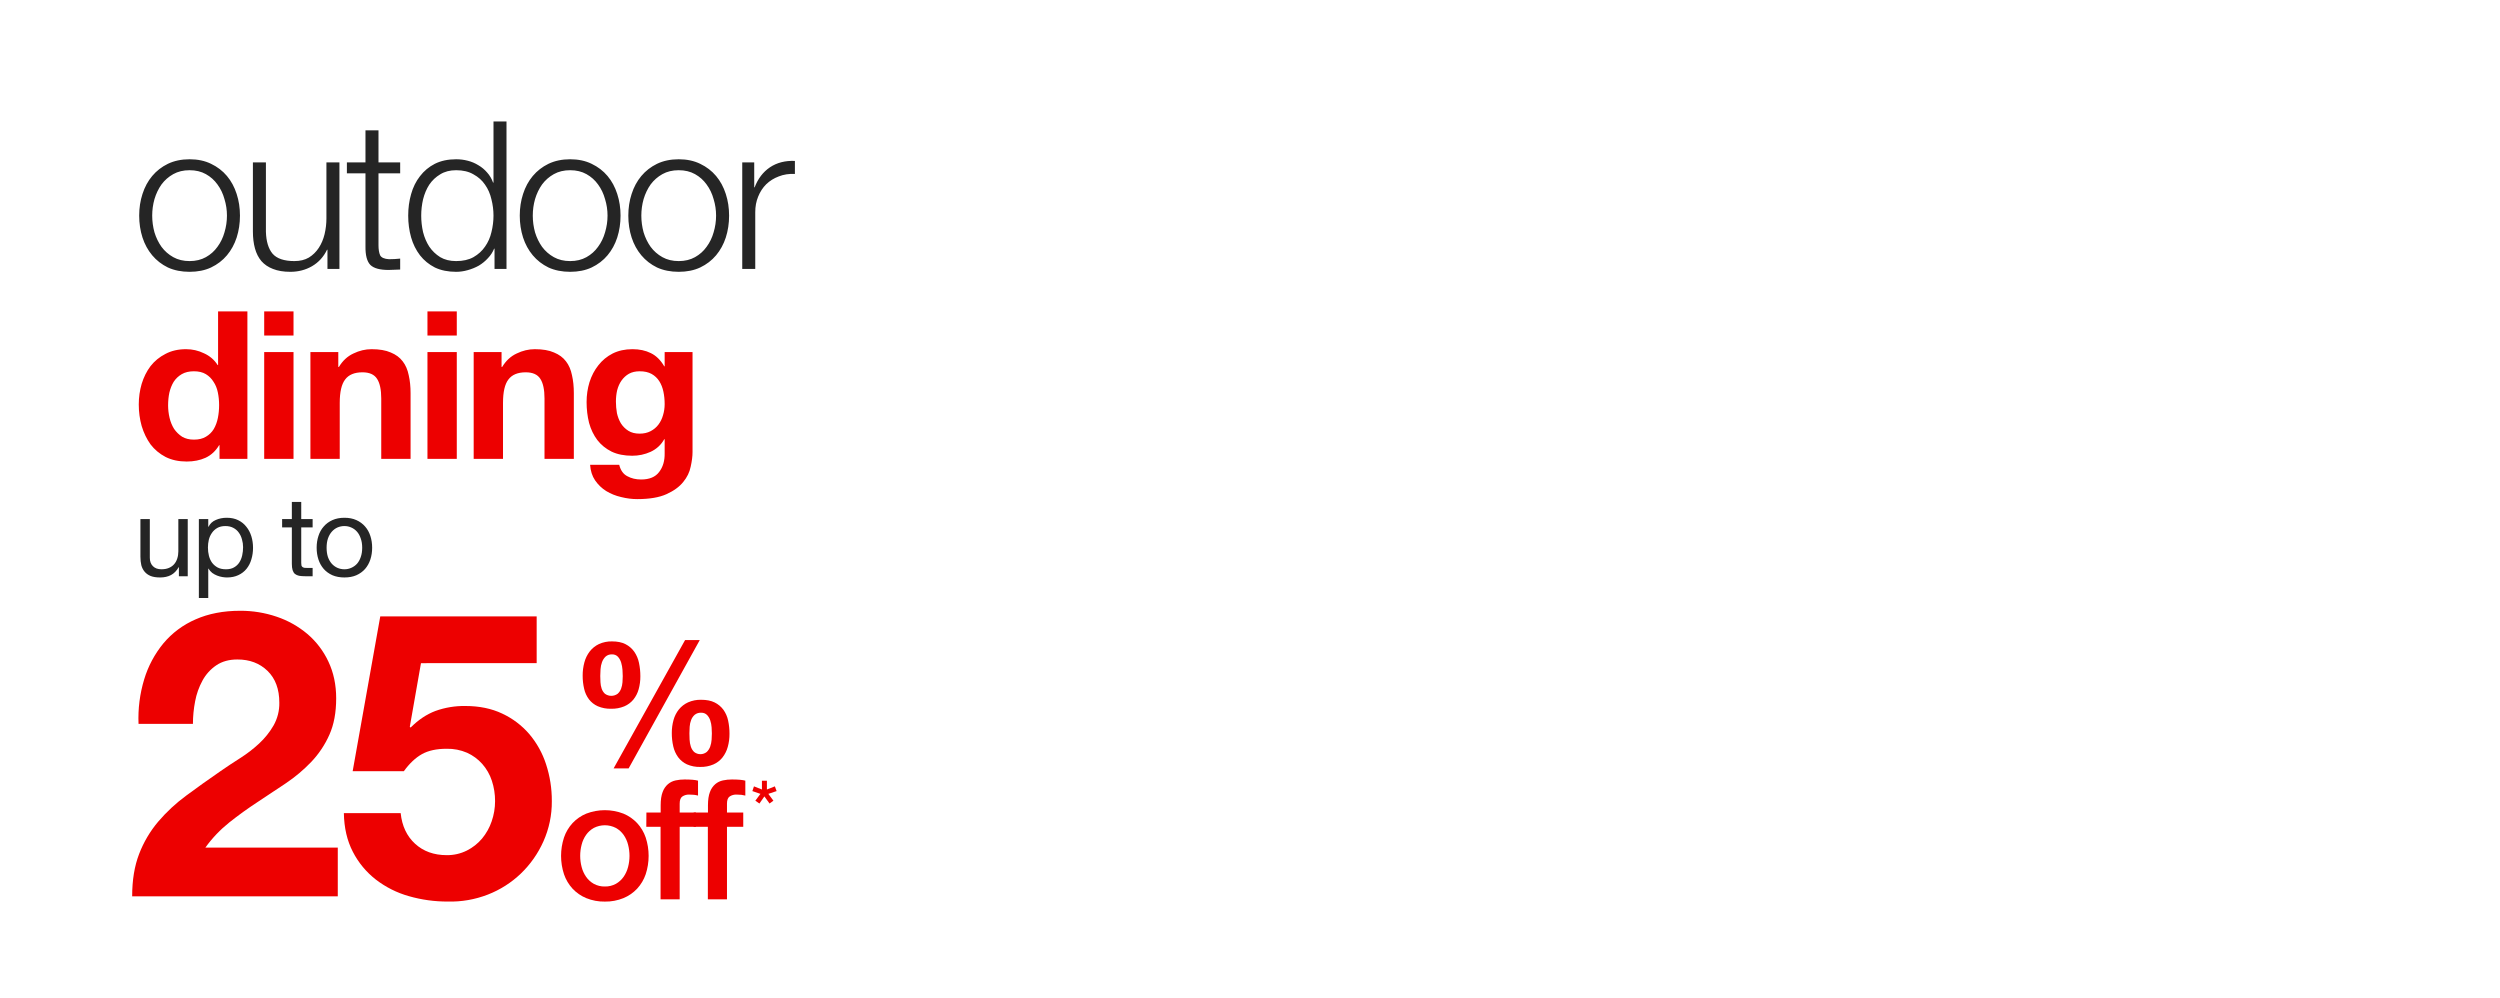 <svg width="724" height="289" viewBox="0 0 724 289" fill="none" xmlns="http://www.w3.org/2000/svg">
<path d="M54.901 49.293C53.107 49.293 51.532 49.672 50.177 50.429C48.821 51.187 47.685 52.184 46.768 53.42C45.891 54.656 45.213 56.071 44.734 57.666C44.296 59.221 44.077 60.816 44.077 62.45C44.077 64.085 44.296 65.7 44.734 67.295C45.213 68.85 45.891 70.245 46.768 71.481C47.685 72.717 48.821 73.714 50.177 74.471C51.532 75.229 53.107 75.608 54.901 75.608C56.696 75.608 58.27 75.229 59.626 74.471C60.982 73.714 62.098 72.717 62.975 71.481C63.892 70.245 64.57 68.85 65.008 67.295C65.487 65.7 65.726 64.085 65.726 62.45C65.726 60.816 65.487 59.221 65.008 57.666C64.57 56.071 63.892 54.656 62.975 53.42C62.098 52.184 60.982 51.187 59.626 50.429C58.27 49.672 56.696 49.293 54.901 49.293ZM54.901 46.123C57.254 46.123 59.327 46.562 61.121 47.439C62.955 48.316 64.49 49.493 65.726 50.968C66.962 52.443 67.899 54.177 68.537 56.171C69.175 58.125 69.494 60.218 69.494 62.45C69.494 64.683 69.175 66.796 68.537 68.79C67.899 70.744 66.962 72.458 65.726 73.933C64.49 75.408 62.955 76.585 61.121 77.462C59.327 78.299 57.254 78.718 54.901 78.718C52.549 78.718 50.456 78.299 48.622 77.462C46.828 76.585 45.312 75.408 44.077 73.933C42.841 72.458 41.904 70.744 41.266 68.79C40.628 66.796 40.309 64.683 40.309 62.45C40.309 60.218 40.628 58.125 41.266 56.171C41.904 54.177 42.841 52.443 44.077 50.968C45.312 49.493 46.828 48.316 48.622 47.439C50.456 46.562 52.549 46.123 54.901 46.123ZM98.3 77.88H94.832V72.318H94.712C93.715 74.392 92.26 75.987 90.346 77.103C88.472 78.179 86.379 78.718 84.067 78.718C82.113 78.718 80.438 78.439 79.043 77.88C77.687 77.362 76.571 76.605 75.694 75.608C74.856 74.611 74.238 73.395 73.84 71.96C73.441 70.524 73.242 68.89 73.242 67.055V47.021H77.009V67.115C77.089 69.906 77.727 72.019 78.923 73.455C80.159 74.89 82.272 75.608 85.263 75.608C86.897 75.608 88.293 75.269 89.449 74.591C90.605 73.873 91.562 72.936 92.32 71.78C93.077 70.624 93.635 69.308 93.994 67.833C94.353 66.318 94.532 64.783 94.532 63.228V47.021H98.3V77.88ZM109.61 47.021H115.89V50.19H109.61V71.003C109.61 72.239 109.77 73.216 110.088 73.933C110.447 74.611 111.305 74.99 112.66 75.07C113.737 75.07 114.813 75.01 115.89 74.89V78.06C115.331 78.06 114.773 78.08 114.215 78.12C113.657 78.159 113.099 78.179 112.541 78.179C110.029 78.179 108.274 77.701 107.278 76.744C106.281 75.747 105.802 73.933 105.842 71.302V50.19H100.46V47.021H105.842V37.751H109.61V47.021ZM146.684 77.88H143.215V72.019H143.095C142.696 73.016 142.098 73.933 141.301 74.77C140.543 75.608 139.666 76.325 138.67 76.924C137.673 77.482 136.596 77.92 135.44 78.239C134.324 78.558 133.207 78.718 132.091 78.718C129.739 78.718 127.685 78.299 125.931 77.462C124.217 76.585 122.781 75.408 121.625 73.933C120.469 72.418 119.611 70.684 119.053 68.73C118.495 66.737 118.216 64.643 118.216 62.45C118.216 60.258 118.495 58.184 119.053 56.231C119.611 54.237 120.469 52.503 121.625 51.028C122.781 49.513 124.217 48.316 125.931 47.439C127.685 46.562 129.739 46.123 132.091 46.123C133.247 46.123 134.364 46.263 135.44 46.542C136.556 46.821 137.593 47.26 138.55 47.858C139.507 48.416 140.344 49.114 141.062 49.951C141.819 50.788 142.397 51.765 142.796 52.882H142.916V35.179H146.684V77.88ZM121.984 62.45C121.984 64.045 122.163 65.64 122.522 67.235C122.921 68.79 123.519 70.185 124.316 71.421C125.153 72.657 126.21 73.674 127.486 74.471C128.762 75.229 130.297 75.608 132.091 75.608C134.084 75.608 135.759 75.229 137.115 74.471C138.51 73.674 139.626 72.657 140.464 71.421C141.341 70.185 141.959 68.79 142.318 67.235C142.716 65.64 142.916 64.045 142.916 62.45C142.916 60.856 142.716 59.281 142.318 57.726C141.959 56.131 141.341 54.716 140.464 53.48C139.626 52.244 138.51 51.247 137.115 50.489C135.759 49.692 134.084 49.293 132.091 49.293C130.297 49.293 128.762 49.692 127.486 50.489C126.21 51.247 125.153 52.244 124.316 53.48C123.519 54.716 122.921 56.131 122.522 57.726C122.163 59.281 121.984 60.856 121.984 62.45ZM165.117 49.293C163.323 49.293 161.748 49.672 160.392 50.429C159.037 51.187 157.9 52.184 156.983 53.42C156.106 54.656 155.428 56.071 154.95 57.666C154.511 59.221 154.292 60.816 154.292 62.45C154.292 64.085 154.511 65.7 154.95 67.295C155.428 68.85 156.106 70.245 156.983 71.481C157.9 72.717 159.037 73.714 160.392 74.471C161.748 75.229 163.323 75.608 165.117 75.608C166.911 75.608 168.486 75.229 169.841 74.471C171.197 73.714 172.313 72.717 173.191 71.481C174.108 70.245 174.785 68.85 175.224 67.295C175.702 65.7 175.942 64.085 175.942 62.45C175.942 60.816 175.702 59.221 175.224 57.666C174.785 56.071 174.108 54.656 173.191 53.42C172.313 52.184 171.197 51.187 169.841 50.429C168.486 49.672 166.911 49.293 165.117 49.293ZM165.117 46.123C167.469 46.123 169.542 46.562 171.337 47.439C173.171 48.316 174.706 49.493 175.942 50.968C177.178 52.443 178.115 54.177 178.752 56.171C179.39 58.125 179.709 60.218 179.709 62.45C179.709 64.683 179.39 66.796 178.752 68.79C178.115 70.744 177.178 72.458 175.942 73.933C174.706 75.408 173.171 76.585 171.337 77.462C169.542 78.299 167.469 78.718 165.117 78.718C162.764 78.718 160.671 78.299 158.837 77.462C157.043 76.585 155.528 75.408 154.292 73.933C153.056 72.458 152.119 70.744 151.481 68.79C150.843 66.796 150.524 64.683 150.524 62.45C150.524 60.218 150.843 58.125 151.481 56.171C152.119 54.177 153.056 52.443 154.292 50.968C155.528 49.493 157.043 48.316 158.837 47.439C160.671 46.562 162.764 46.123 165.117 46.123ZM196.554 49.293C194.76 49.293 193.185 49.672 191.83 50.429C190.474 51.187 189.338 52.184 188.421 53.42C187.544 54.656 186.866 56.071 186.387 57.666C185.949 59.221 185.73 60.816 185.73 62.45C185.73 64.085 185.949 65.7 186.387 67.295C186.866 68.85 187.544 70.245 188.421 71.481C189.338 72.717 190.474 73.714 191.83 74.471C193.185 75.229 194.76 75.608 196.554 75.608C198.349 75.608 199.924 75.229 201.279 74.471C202.635 73.714 203.751 72.717 204.628 71.481C205.545 70.245 206.223 68.85 206.662 67.295C207.14 65.7 207.379 64.085 207.379 62.45C207.379 60.816 207.14 59.221 206.662 57.666C206.223 56.071 205.545 54.656 204.628 53.42C203.751 52.184 202.635 51.187 201.279 50.429C199.924 49.672 198.349 49.293 196.554 49.293ZM196.554 46.123C198.907 46.123 200.98 46.562 202.774 47.439C204.608 48.316 206.143 49.493 207.379 50.968C208.615 52.443 209.552 54.177 210.19 56.171C210.828 58.125 211.147 60.218 211.147 62.45C211.147 64.683 210.828 66.796 210.19 68.79C209.552 70.744 208.615 72.458 207.379 73.933C206.143 75.408 204.608 76.585 202.774 77.462C200.98 78.299 198.907 78.718 196.554 78.718C194.202 78.718 192.109 78.299 190.275 77.462C188.481 76.585 186.966 75.408 185.73 73.933C184.494 72.458 183.557 70.744 182.919 68.79C182.281 66.796 181.962 64.683 181.962 62.45C181.962 60.218 182.281 58.125 182.919 56.171C183.557 54.177 184.494 52.443 185.73 50.968C186.966 49.493 188.481 48.316 190.275 47.439C192.109 46.562 194.202 46.123 196.554 46.123ZM214.955 47.021H218.423V54.257H218.543C219.5 51.745 220.975 49.812 222.969 48.456C225.002 47.1 227.414 46.482 230.205 46.602V50.37C228.491 50.29 226.936 50.529 225.54 51.087C224.145 51.606 222.929 52.363 221.892 53.36C220.895 54.357 220.118 55.553 219.56 56.948C219.001 58.304 218.722 59.799 218.722 61.434V77.88H214.955V47.021Z" fill="#252525"/>
<path d="M63.454 117.331C63.454 116.055 63.334 114.839 63.095 113.683C62.855 112.487 62.437 111.45 61.839 110.573C61.281 109.656 60.543 108.918 59.626 108.36C58.709 107.802 57.553 107.523 56.157 107.523C54.762 107.523 53.586 107.802 52.629 108.36C51.672 108.918 50.894 109.656 50.296 110.573C49.738 111.49 49.319 112.546 49.04 113.743C48.801 114.899 48.682 116.115 48.682 117.391C48.682 118.587 48.821 119.783 49.1 120.979C49.379 122.175 49.818 123.252 50.416 124.209C51.054 125.126 51.831 125.883 52.748 126.481C53.705 127.039 54.842 127.318 56.157 127.318C57.553 127.318 58.709 127.039 59.626 126.481C60.583 125.923 61.34 125.185 61.899 124.268C62.457 123.311 62.855 122.235 63.095 121.039C63.334 119.843 63.454 118.607 63.454 117.331ZM63.573 128.933H63.454C62.457 130.608 61.141 131.824 59.506 132.581C57.912 133.299 56.097 133.658 54.064 133.658C51.752 133.658 49.718 133.219 47.964 132.342C46.21 131.425 44.754 130.209 43.598 128.694C42.482 127.139 41.624 125.365 41.026 123.371C40.468 121.378 40.189 119.304 40.189 117.151C40.189 115.078 40.468 113.085 41.026 111.171C41.624 109.217 42.482 107.503 43.598 106.028C44.754 104.552 46.19 103.376 47.904 102.499C49.618 101.582 51.612 101.124 53.885 101.124C55.719 101.124 57.453 101.522 59.088 102.32C60.762 103.077 62.078 104.213 63.035 105.729H63.155V90.179H71.647V132.88H63.573V128.933ZM85.003 97.176H76.511V90.179H85.003V97.176ZM76.511 101.961H85.003V132.88H76.511V101.961ZM89.896 101.961H97.97V106.267H98.149C99.226 104.473 100.621 103.177 102.336 102.379C104.05 101.542 105.804 101.124 107.599 101.124C109.871 101.124 111.725 101.443 113.161 102.08C114.636 102.678 115.792 103.536 116.629 104.652C117.467 105.729 118.045 107.064 118.364 108.659C118.722 110.214 118.902 111.948 118.902 113.862V132.88H110.409V115.417C110.409 112.865 110.011 110.972 109.213 109.736C108.416 108.46 107.001 107.822 104.967 107.822C102.655 107.822 100.98 108.52 99.944 109.915C98.907 111.271 98.388 113.523 98.388 116.673V132.88H89.896V101.961ZM132.285 97.176H123.792V90.179H132.285V97.176ZM123.792 101.961H132.285V132.88H123.792V101.961ZM137.178 101.961H145.251V106.267H145.431C146.507 104.473 147.903 103.177 149.617 102.379C151.332 101.542 153.086 101.124 154.88 101.124C157.153 101.124 159.007 101.443 160.442 102.08C161.917 102.678 163.074 103.536 163.911 104.652C164.748 105.729 165.326 107.064 165.645 108.659C166.004 110.214 166.183 111.948 166.183 113.862V132.88H157.691V115.417C157.691 112.865 157.292 110.972 156.495 109.736C155.698 108.46 154.282 107.822 152.249 107.822C149.936 107.822 148.262 108.52 147.225 109.915C146.188 111.271 145.67 113.523 145.67 116.673V132.88H137.178V101.961ZM185.248 125.584C186.444 125.584 187.501 125.345 188.418 124.866C189.335 124.388 190.092 123.75 190.69 122.953C191.288 122.155 191.727 121.258 192.006 120.261C192.325 119.225 192.484 118.148 192.484 117.032C192.484 115.756 192.365 114.56 192.126 113.444C191.886 112.287 191.488 111.271 190.929 110.393C190.371 109.516 189.634 108.819 188.717 108.3C187.8 107.782 186.643 107.523 185.248 107.523C184.052 107.523 183.015 107.762 182.138 108.24C181.301 108.719 180.583 109.377 179.985 110.214C179.427 111.011 179.008 111.948 178.729 113.025C178.49 114.062 178.37 115.158 178.37 116.314C178.37 117.431 178.47 118.547 178.669 119.663C178.909 120.74 179.287 121.717 179.806 122.594C180.364 123.471 181.081 124.189 181.959 124.747C182.836 125.305 183.932 125.584 185.248 125.584ZM200.558 130.907C200.558 132.143 200.379 133.558 200.02 135.153C199.701 136.748 198.983 138.223 197.867 139.579C196.751 140.974 195.136 142.15 193.023 143.107C190.91 144.064 188.079 144.542 184.53 144.542C183.015 144.542 181.46 144.343 179.865 143.944C178.31 143.586 176.875 143.007 175.559 142.21C174.284 141.413 173.207 140.376 172.33 139.1C171.493 137.864 171.014 136.369 170.895 134.615H179.327C179.726 136.21 180.503 137.306 181.66 137.904C182.816 138.542 184.151 138.861 185.667 138.861C188.059 138.861 189.793 138.143 190.87 136.708C191.986 135.273 192.524 133.458 192.484 131.266V127.199H192.365C191.448 128.834 190.132 130.05 188.418 130.847C186.743 131.605 184.969 131.983 183.095 131.983C180.782 131.983 178.789 131.585 177.114 130.787C175.44 129.95 174.064 128.834 172.988 127.438C171.911 126.003 171.114 124.348 170.596 122.474C170.117 120.56 169.878 118.547 169.878 116.434C169.878 114.44 170.157 112.526 170.715 110.692C171.313 108.819 172.17 107.184 173.287 105.788C174.403 104.353 175.779 103.217 177.413 102.379C179.088 101.542 181.002 101.124 183.155 101.124C185.188 101.124 186.962 101.502 188.477 102.26C190.032 103.017 191.328 104.293 192.365 106.087H192.484V101.961H200.558V130.907Z" fill="#ED0000"/>
<path d="M54.368 166.88H51.807V164.255H51.743C51.167 165.28 50.431 166.037 49.534 166.528C48.638 166.998 47.581 167.233 46.365 167.233C45.276 167.233 44.369 167.094 43.644 166.816C42.918 166.518 42.331 166.101 41.883 165.568C41.435 165.034 41.115 164.405 40.923 163.679C40.752 162.932 40.666 162.11 40.666 161.214V150.329H43.388V161.534C43.388 162.558 43.687 163.37 44.284 163.967C44.882 164.565 45.703 164.863 46.749 164.863C47.581 164.863 48.297 164.735 48.894 164.479C49.513 164.223 50.025 163.86 50.431 163.391C50.836 162.921 51.135 162.377 51.327 161.758C51.541 161.118 51.647 160.424 51.647 159.677V150.329H54.368V166.88ZM57.591 150.329H60.312V152.57H60.376C60.825 151.652 61.529 150.991 62.489 150.585C63.45 150.158 64.506 149.945 65.659 149.945C66.939 149.945 68.049 150.18 68.988 150.649C69.948 151.119 70.738 151.759 71.357 152.57C71.997 153.36 72.478 154.278 72.798 155.323C73.118 156.369 73.278 157.479 73.278 158.653C73.278 159.827 73.118 160.936 72.798 161.982C72.499 163.028 72.029 163.946 71.389 164.735C70.77 165.504 69.981 166.112 69.02 166.56C68.081 167.008 66.982 167.233 65.723 167.233C65.317 167.233 64.858 167.19 64.346 167.104C63.855 167.019 63.364 166.88 62.873 166.688C62.383 166.496 61.913 166.24 61.465 165.92C61.038 165.578 60.675 165.162 60.376 164.671H60.312V173.187H57.591V150.329ZM70.397 158.461C70.397 157.692 70.29 156.945 70.076 156.22C69.884 155.473 69.575 154.811 69.148 154.235C68.743 153.659 68.209 153.2 67.547 152.858C66.907 152.517 66.15 152.346 65.274 152.346C64.357 152.346 63.578 152.527 62.937 152.89C62.297 153.253 61.774 153.733 61.369 154.331C60.963 154.907 60.664 155.569 60.472 156.316C60.302 157.063 60.216 157.82 60.216 158.589C60.216 159.4 60.312 160.189 60.504 160.958C60.697 161.705 60.995 162.366 61.401 162.943C61.828 163.519 62.372 163.988 63.033 164.351C63.695 164.693 64.495 164.863 65.434 164.863C66.374 164.863 67.153 164.682 67.772 164.319C68.412 163.956 68.924 163.476 69.308 162.879C69.692 162.281 69.97 161.598 70.141 160.83C70.311 160.061 70.397 159.272 70.397 158.461ZM87.239 150.329H90.536V152.73H87.239V163.007C87.239 163.327 87.26 163.583 87.303 163.775C87.367 163.967 87.474 164.117 87.623 164.223C87.773 164.33 87.975 164.405 88.231 164.447C88.509 164.469 88.861 164.479 89.288 164.479H90.536V166.88H88.456C87.751 166.88 87.143 166.838 86.631 166.752C86.14 166.646 85.734 166.464 85.414 166.208C85.115 165.952 84.891 165.589 84.742 165.12C84.593 164.65 84.518 164.031 84.518 163.263V152.73H81.701V150.329H84.518V145.367H87.239V150.329ZM94.584 158.621C94.584 159.624 94.712 160.52 94.968 161.31C95.246 162.078 95.619 162.729 96.089 163.263C96.558 163.775 97.102 164.17 97.721 164.447C98.362 164.725 99.034 164.863 99.738 164.863C100.442 164.863 101.104 164.725 101.723 164.447C102.363 164.17 102.918 163.775 103.388 163.263C103.857 162.729 104.22 162.078 104.476 161.31C104.754 160.52 104.892 159.624 104.892 158.621C104.892 157.618 104.754 156.732 104.476 155.964C104.22 155.174 103.857 154.512 103.388 153.979C102.918 153.445 102.363 153.04 101.723 152.762C101.104 152.485 100.442 152.346 99.738 152.346C99.034 152.346 98.362 152.485 97.721 152.762C97.102 153.04 96.558 153.445 96.089 153.979C95.619 154.512 95.246 155.174 94.968 155.964C94.712 156.732 94.584 157.618 94.584 158.621ZM91.703 158.621C91.703 157.404 91.873 156.273 92.215 155.227C92.556 154.16 93.069 153.242 93.752 152.474C94.434 151.684 95.278 151.065 96.281 150.617C97.284 150.169 98.436 149.945 99.738 149.945C101.061 149.945 102.214 150.169 103.196 150.617C104.199 151.065 105.042 151.684 105.725 152.474C106.408 153.242 106.92 154.16 107.261 155.227C107.603 156.273 107.774 157.404 107.774 158.621C107.774 159.837 107.603 160.968 107.261 162.014C106.92 163.06 106.408 163.978 105.725 164.767C105.042 165.536 104.199 166.144 103.196 166.592C102.214 167.019 101.061 167.233 99.738 167.233C98.436 167.233 97.284 167.019 96.281 166.592C95.278 166.144 94.434 165.536 93.752 164.767C93.069 163.978 92.556 163.06 92.215 162.014C91.873 160.968 91.703 159.837 91.703 158.621Z" fill="#252525"/>
<path d="M41.754 196.746C42.9 192.936 44.791 189.392 47.316 186.319C49.839 183.307 53.032 180.928 56.639 179.371C60.386 177.711 64.691 176.881 69.556 176.881C73.161 176.863 76.743 177.447 80.155 178.61C83.395 179.701 86.401 181.392 89.017 183.593C91.593 185.791 93.667 188.516 95.098 191.584C96.604 194.751 97.358 198.305 97.358 202.247C97.358 206.344 96.701 209.858 95.389 212.789C94.11 215.674 92.346 218.318 90.176 220.608C87.956 222.934 85.49 225.013 82.821 226.807C80.078 228.659 77.317 230.493 74.538 232.309C71.76 234.124 69.057 236.074 66.429 238.159C63.788 240.26 61.449 242.716 59.478 245.456H97.822V259.577H38.275C38.275 254.868 38.948 250.775 40.293 247.297C41.594 243.905 43.453 240.753 45.794 237.974C48.214 235.138 50.955 232.592 53.962 230.386C57.09 228.069 60.391 225.714 63.867 223.32C65.642 222.086 67.534 220.832 69.541 219.556C71.502 218.318 73.343 216.902 75.043 215.325C76.685 213.806 78.091 212.05 79.213 210.115C80.355 208.103 80.935 205.822 80.893 203.51C80.893 199.573 79.755 196.499 77.478 194.288C75.201 192.076 72.286 190.975 68.731 190.985C66.338 190.985 64.311 191.545 62.651 192.665C60.984 193.79 59.613 195.301 58.653 197.069C57.624 198.95 56.9 200.983 56.509 203.092C56.089 205.248 55.876 207.44 55.872 209.637H40.12C39.937 205.278 40.49 200.921 41.754 196.746Z" fill="#ED0000"/>
<path d="M121.914 192.054L118.68 210.472L118.911 210.705C121.149 208.465 123.544 206.862 126.096 205.895C128.88 204.894 131.823 204.405 134.782 204.455C138.797 204.455 142.352 205.188 145.445 206.656C148.439 208.051 151.104 210.065 153.263 212.564C155.441 215.133 157.095 218.103 158.131 221.308C159.265 224.767 159.831 228.386 159.808 232.026C159.842 236.035 159.013 240.005 157.376 243.666C155.817 247.168 153.595 250.335 150.831 252.992C148.076 255.627 144.829 257.693 141.275 259.073C137.586 260.507 133.649 261.193 129.692 261.09C125.872 261.107 122.07 260.58 118.398 259.525C114.934 258.547 111.69 256.915 108.839 254.718C106.057 252.553 103.783 249.805 102.179 246.666C100.519 243.465 99.654 239.739 99.585 235.487H116.035C116.419 239.197 117.809 242.151 120.205 244.349C122.601 246.547 125.651 247.648 129.355 247.652C131.384 247.682 133.39 247.226 135.205 246.32C136.893 245.472 138.39 244.29 139.606 242.845C140.83 241.367 141.772 239.679 142.387 237.862C143.041 235.982 143.374 234.005 143.373 232.014C143.384 230.008 143.071 228.013 142.445 226.106C141.86 224.311 140.913 222.655 139.664 221.239C138.442 219.86 136.942 218.755 135.263 217.997C133.399 217.193 131.384 216.8 129.355 216.844C126.419 216.844 124.025 217.365 122.173 218.409C120.321 219.452 118.583 221.093 116.96 223.331H102.133L110.127 178.5H155.419V192.045L121.914 192.054Z" fill="#ED0000"/>
<path d="M175.166 261.102C173.328 261.133 171.502 260.794 169.797 260.105C168.289 259.485 166.931 258.549 165.814 257.361C164.706 256.156 163.862 254.733 163.336 253.182C162.202 249.726 162.202 245.998 163.336 242.542C163.862 240.993 164.706 239.57 165.814 238.366C166.931 237.178 168.289 236.241 169.797 235.62C173.253 234.294 177.077 234.294 180.532 235.62C182.04 236.241 183.398 237.178 184.515 238.366C185.623 239.57 186.468 240.993 186.993 242.542C188.127 245.998 188.127 249.726 186.993 253.182C186.467 254.733 185.623 256.156 184.515 257.361C183.398 258.549 182.04 259.485 180.532 260.105C178.828 260.794 177.004 261.133 175.166 261.102ZM175.166 256.73C176.284 256.758 177.39 256.489 178.371 255.952C179.26 255.449 180.025 254.751 180.607 253.912C181.2 253.048 181.635 252.085 181.892 251.07C182.442 248.959 182.442 246.743 181.892 244.632C181.641 243.614 181.205 242.651 180.607 241.79C180.02 240.961 179.256 240.272 178.371 239.773C177.379 239.262 176.28 238.995 175.165 238.995C174.049 238.995 172.95 239.262 171.958 239.773C171.073 240.271 170.31 240.96 169.725 241.79C169.125 242.65 168.688 243.613 168.437 244.632C167.887 246.743 167.887 248.959 168.437 251.07C168.694 252.086 169.13 253.048 169.725 253.912C170.305 254.752 171.069 255.45 171.958 255.952C172.94 256.49 174.047 256.758 175.166 256.73V256.73Z" fill="#ED0000"/>
<path d="M187.198 235.306H191.328V233.217C191.328 231.632 191.52 230.345 191.904 229.355C192.219 228.474 192.753 227.688 193.458 227.073C194.097 226.542 194.855 226.176 195.668 226.004C196.521 225.822 197.39 225.733 198.262 225.736C200.043 225.736 201.339 225.849 202.149 226.076V230.399C201.771 230.298 201.386 230.225 200.997 230.18C200.518 230.128 200.037 230.104 199.556 230.107C198.877 230.089 198.208 230.276 197.636 230.644C197.103 230.998 196.835 231.695 196.835 232.73V235.306H201.547V239.436H196.835V260.437H191.299V239.451H187.169L187.198 235.306Z" fill="#ED0000"/>
<path d="M200.896 235.306H205.026V233.217C205.026 231.632 205.218 230.345 205.603 229.355C205.918 228.474 206.454 227.688 207.159 227.073C207.797 226.541 208.556 226.174 209.369 226.004C210.222 225.822 211.091 225.732 211.963 225.736C213.742 225.736 215.037 225.849 215.848 226.076V230.399C215.469 230.299 215.084 230.225 214.695 230.18C214.217 230.128 213.735 230.104 213.254 230.107C212.575 230.088 211.906 230.275 211.335 230.644C210.799 230.998 210.534 231.695 210.534 232.73V235.306H215.245V239.436H210.534V260.437H204.995V239.451H200.865L200.896 235.306Z" fill="#ED0000"/>
<path d="M169.243 191.801C169.546 190.659 170.073 189.588 170.793 188.651C171.499 187.745 172.407 187.016 173.444 186.524C174.636 185.981 175.936 185.716 177.246 185.749C178.811 185.749 180.113 186.017 181.145 186.55C182.151 187.059 183.019 187.806 183.672 188.725C184.345 189.696 184.813 190.793 185.047 191.95C185.319 193.233 185.454 194.541 185.448 195.852C185.459 197.128 185.292 198.399 184.949 199.628C184.648 200.714 184.129 201.727 183.422 202.605C182.715 203.456 181.815 204.125 180.796 204.556C179.591 205.049 178.297 205.288 176.995 205.256C175.666 205.296 174.343 205.049 173.119 204.53C172.115 204.086 171.239 203.398 170.568 202.53C169.891 201.623 169.413 200.583 169.168 199.478C168.875 198.225 168.732 196.941 168.741 195.654C168.732 194.352 168.901 193.056 169.243 191.801V191.801ZM173.894 197.564C173.921 198.203 174.038 198.835 174.243 199.441C174.431 200.004 174.758 200.512 175.194 200.916C175.728 201.306 176.371 201.516 177.032 201.516C177.693 201.516 178.337 201.306 178.871 200.916C179.321 200.514 179.665 200.007 179.871 199.441C180.089 198.845 180.224 198.223 180.272 197.59C180.322 196.939 180.347 196.347 180.347 195.815C180.347 195.314 180.322 194.705 180.272 193.988C180.223 193.285 180.097 192.589 179.897 191.913C179.717 191.285 179.4 190.704 178.969 190.213C178.75 189.976 178.482 189.79 178.183 189.669C177.884 189.548 177.562 189.494 177.24 189.512C176.553 189.471 175.878 189.704 175.364 190.161C174.904 190.61 174.554 191.158 174.338 191.763C174.099 192.422 173.956 193.112 173.914 193.812C173.862 194.546 173.836 195.196 173.836 195.763C173.84 196.292 173.859 196.888 173.894 197.553V197.564ZM202.655 185.359L182.047 222.536H177.695L198.402 185.359H202.655ZM195.053 208.507C195.358 207.395 195.886 206.357 196.603 205.455C197.318 204.578 198.226 203.877 199.255 203.406C200.451 202.879 201.749 202.623 203.056 202.657C204.624 202.657 205.925 202.914 206.958 203.429C207.956 203.918 208.823 204.638 209.486 205.53C210.156 206.465 210.625 207.53 210.86 208.657C211.133 209.923 211.268 211.215 211.261 212.51C211.272 213.794 211.103 215.074 210.759 216.311C210.456 217.418 209.938 218.454 209.235 219.36C208.537 220.236 207.636 220.929 206.609 221.378C205.409 221.888 204.113 222.136 202.808 222.104C201.477 222.144 200.153 221.888 198.932 221.355C197.921 220.886 197.043 220.172 196.379 219.277C195.706 218.34 195.23 217.278 194.978 216.153C194.689 214.889 194.546 213.596 194.554 212.3C194.545 211.018 194.713 209.742 195.053 208.507V208.507ZM199.707 214.21C199.735 214.881 199.852 215.545 200.056 216.184C200.24 216.779 200.567 217.32 201.007 217.761C201.527 218.182 202.175 218.412 202.844 218.412C203.513 218.412 204.162 218.182 204.682 217.761C205.137 217.323 205.48 216.782 205.684 216.184C205.903 215.555 206.037 214.899 206.082 214.233C206.134 213.55 206.157 212.942 206.157 212.409C206.157 211.876 206.134 211.317 206.082 210.634C206.037 209.971 205.912 209.315 205.707 208.683C205.521 208.087 205.205 207.54 204.782 207.08C204.559 206.851 204.289 206.672 203.991 206.556C203.693 206.439 203.373 206.388 203.053 206.406C202.376 206.366 201.708 206.58 201.18 207.006C200.722 207.416 200.37 207.931 200.154 208.507C199.915 209.132 199.772 209.79 199.728 210.458C199.678 211.159 199.653 211.793 199.653 212.36C199.66 212.902 199.678 213.519 199.704 214.21H199.707Z" fill="#ED0000"/>
<path d="M217.885 229.101L218.349 227.729L220.655 228.637V226.107H222.096V228.637L224.401 227.729L224.906 229.101L222.505 229.902L223.98 231.882L222.862 232.703L221.367 230.64L219.926 232.703L218.747 231.882L220.222 229.902L217.885 229.101Z" fill="#ED0000"/>
</svg>
